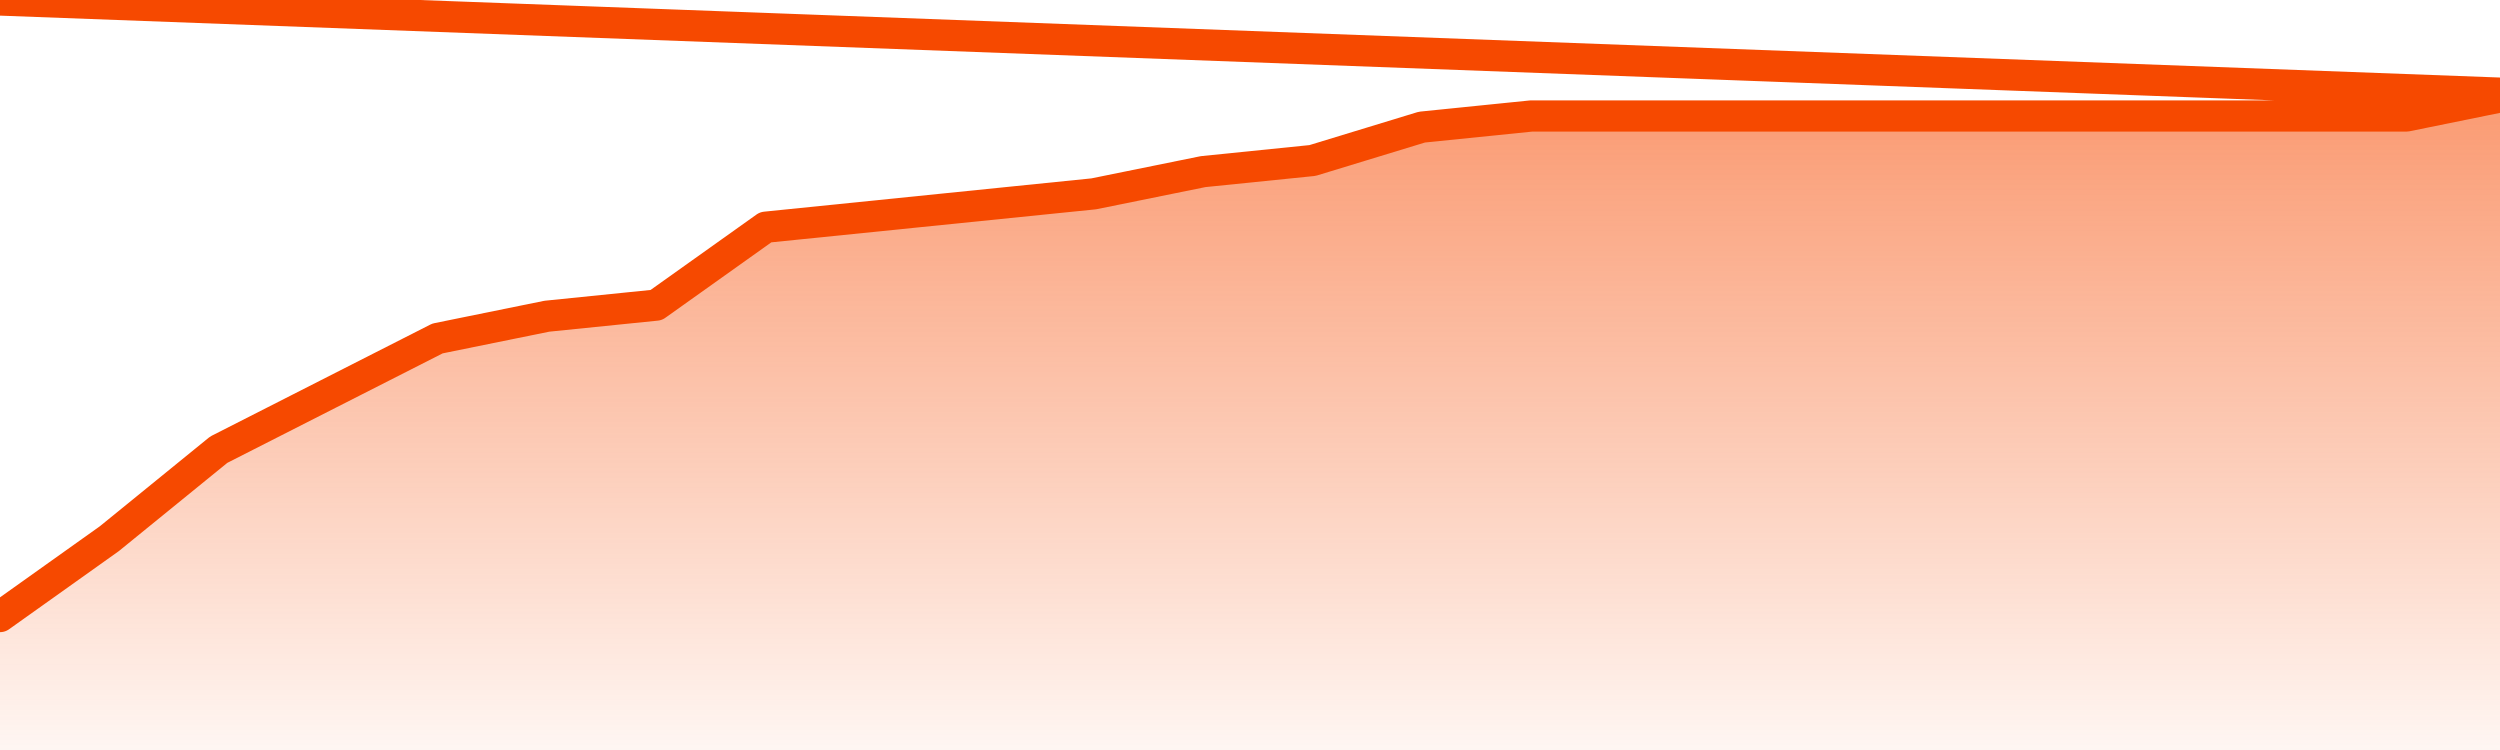      <svg
        version="1.1"
        xmlns="http://www.w3.org/2000/svg"
        width="80"
        height="24"
        viewBox="0 0 80 24">
        <defs>
          <linearGradient x1=".5" x2=".5" y2="1" id="gradient">
            <stop offset="0" stop-color="#F64900"/>
            <stop offset="1" stop-color="#f64900" stop-opacity="0"/>
          </linearGradient>
        </defs>
        <path
          fill="url(#gradient)"
          fill-opacity="0.56"
          stroke="none"
          d="M 0,26 0.0,19.729 3.5,17.237 7.0,14.39 10.5,12.61 14.0,10.831 17.5,10.119 21.0,9.763 24.5,7.271 28.0,6.915 31.5,6.559 35.0,6.203 38.5,5.492 42.0,5.136 45.5,4.068 49.0,3.712 52.5,3.712 56.0,3.712 59.5,3.712 63.0,3.712 66.5,3.712 70.0,3.712 73.5,3.712 77.0,3.712 80.5,3.0 82,26 Z"
        />
        <path
          fill="none"
          stroke="#F64900"
          stroke-width="1"
          stroke-linejoin="round"
          stroke-linecap="round"
          d="M 0.0,19.729 3.5,17.237 7.0,14.39 10.5,12.61 14.0,10.831 17.5,10.119 21.0,9.763 24.5,7.271 28.0,6.915 31.5,6.559 35.0,6.203 38.5,5.492 42.0,5.136 45.5,4.068 49.0,3.712 52.5,3.712 56.0,3.712 59.5,3.712 63.0,3.712 66.5,3.712 70.0,3.712 73.5,3.712 77.0,3.712 80.5,3.0.join(' ') }"
        />
      </svg>
